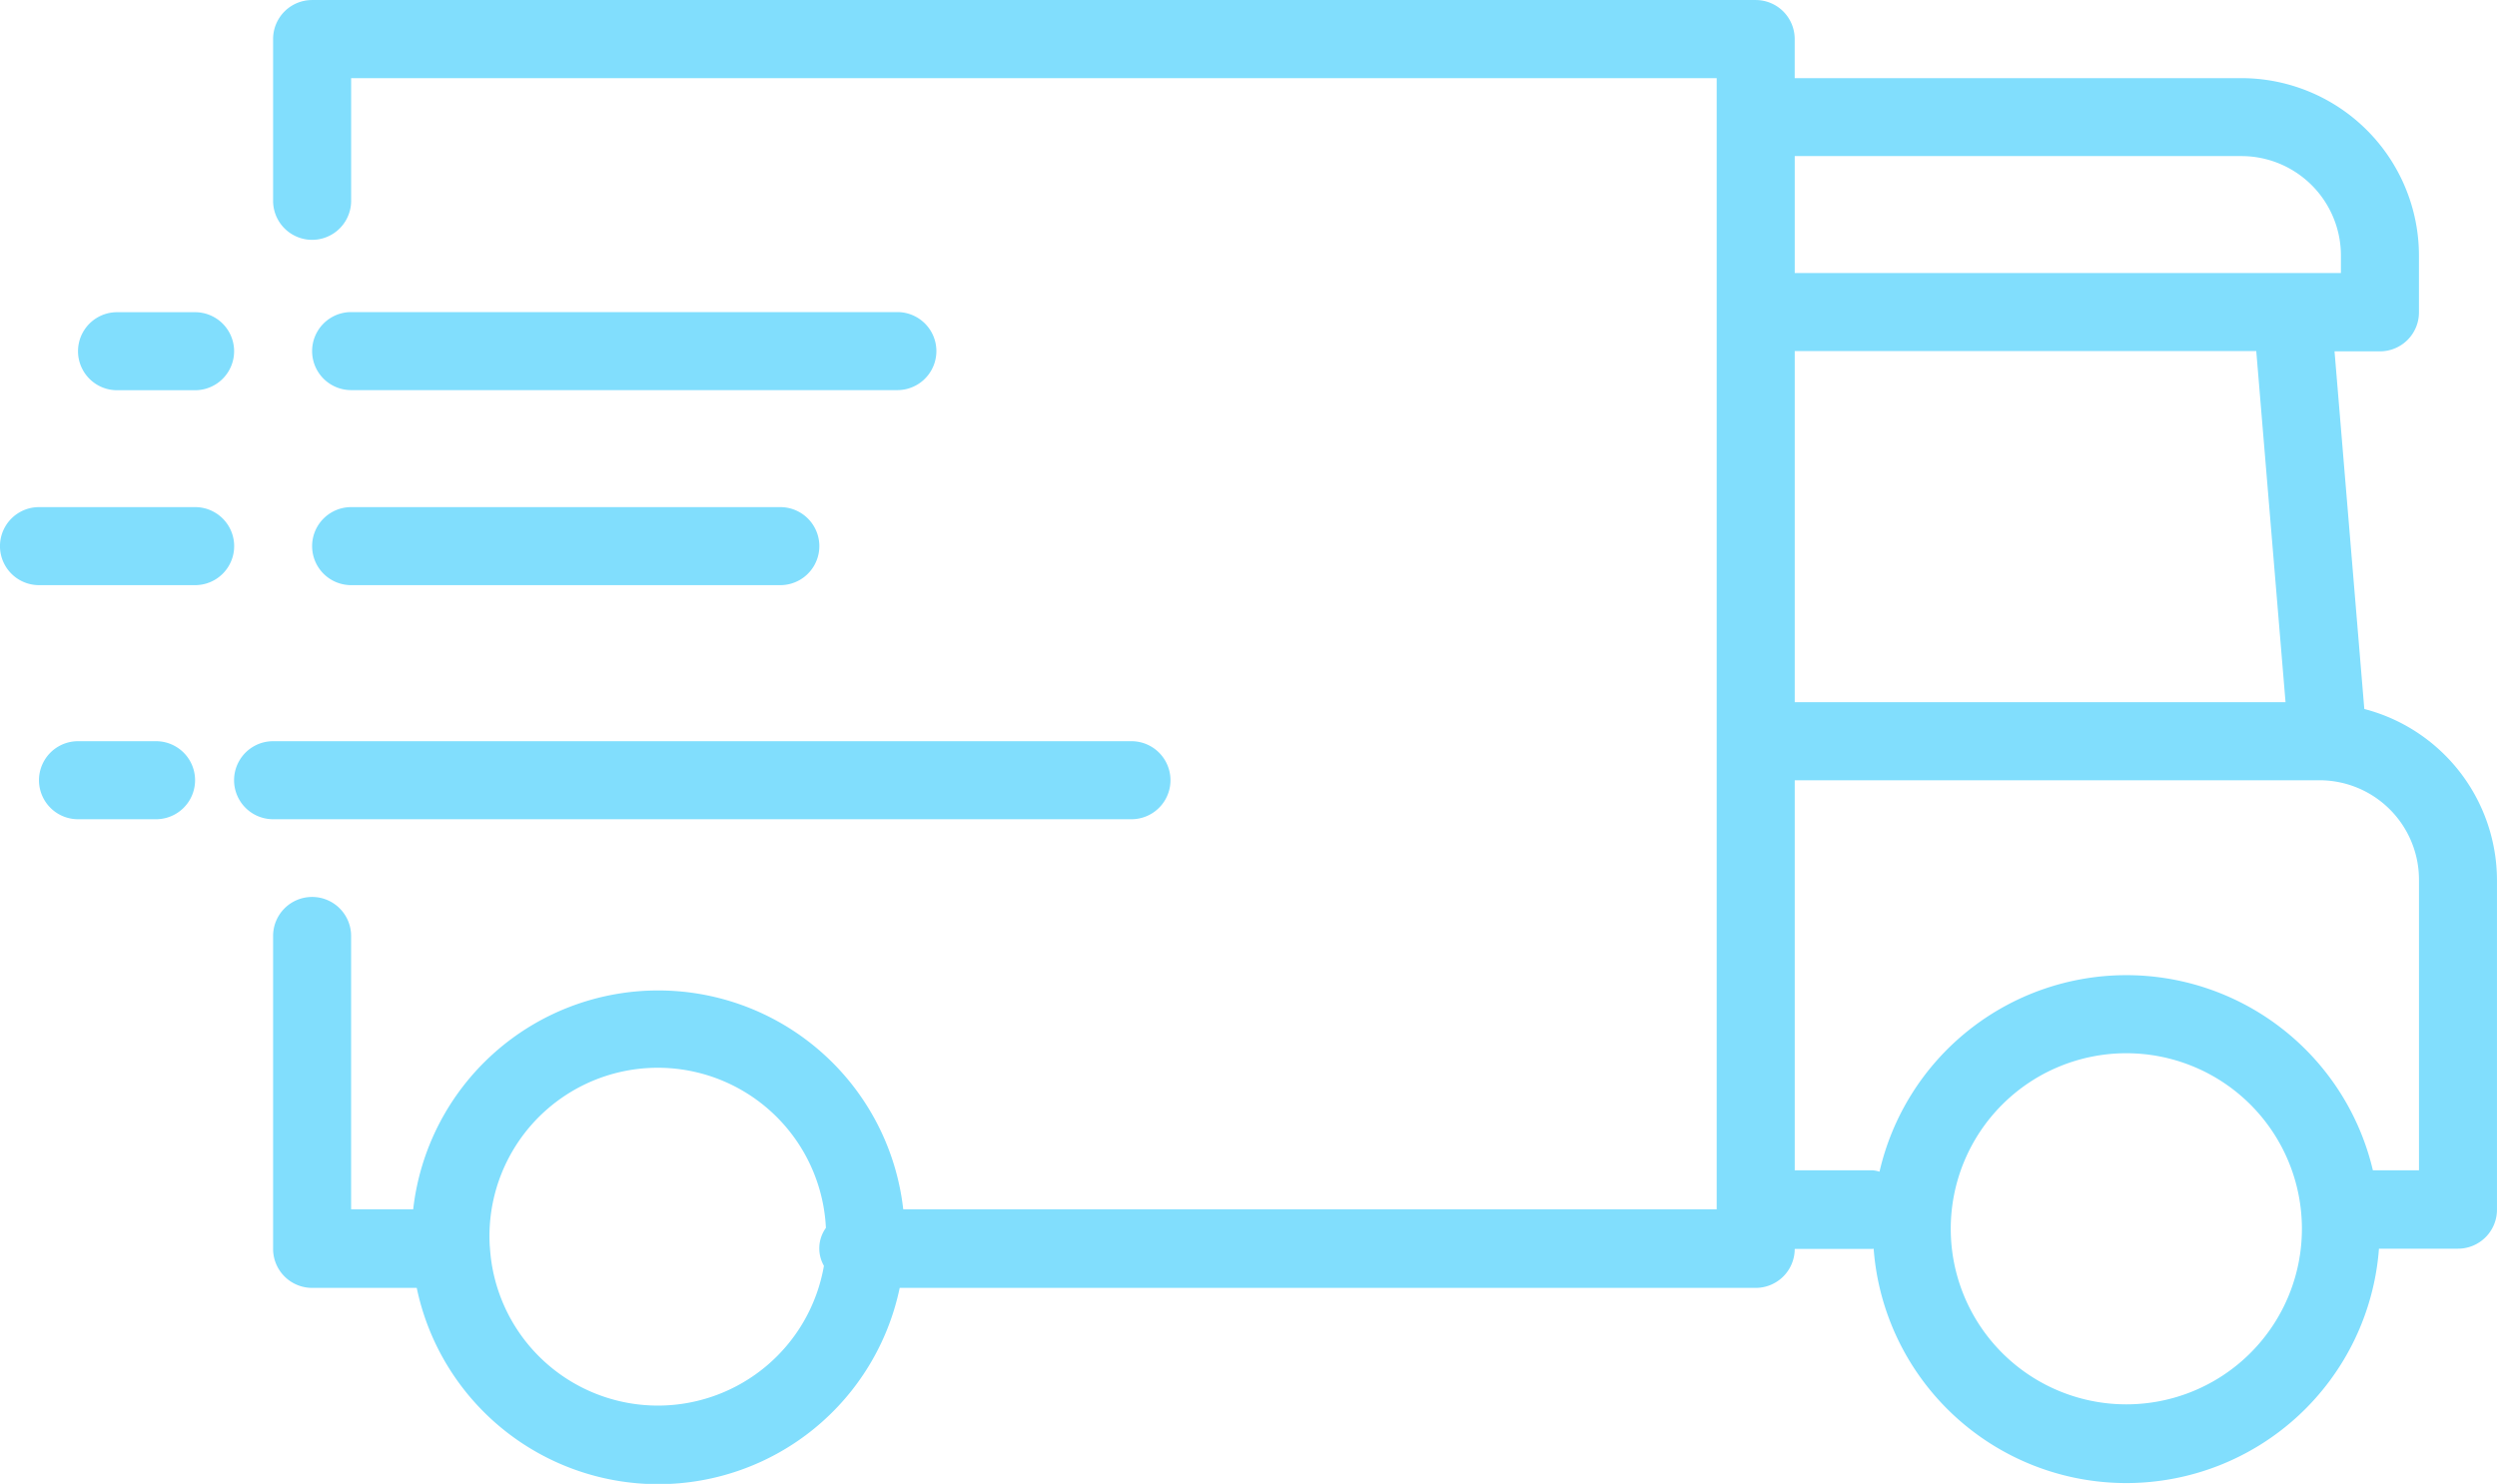 <svg xmlns="http://www.w3.org/2000/svg" width="87.958" height="52.278" viewBox="0 0 87.958 52.278"><path d="M1.374,135.447a1.374,1.374,0,0,1,1.374,1.374v9.63H4.935a8.686,8.686,0,0,1,17.262,0H50.851V106.6H2.749v4.322a1.374,1.374,0,1,1-2.749,0v-5.7a1.374,1.374,0,0,1,1.374-1.374H52.225a1.374,1.374,0,0,1,1.374,1.374V106.6H69.338a6.259,6.259,0,0,1,6.251,6.251v2a1.374,1.374,0,0,1-1.374,1.374h-1.6l1.049,12.6a6.246,6.246,0,0,1,4.673,6.024v11.616a1.374,1.374,0,0,1-1.374,1.374H74.18a8.925,8.925,0,0,1-17.8,0c-.012,0-.022.007-.034.007H53.6a1.374,1.374,0,0,1-1.374,1.374H22.072a8.689,8.689,0,0,1-17.012,0H1.374A1.374,1.374,0,0,1,0,147.833V136.822A1.374,1.374,0,0,1,1.374,135.447Zm63.907,17.876a6.185,6.185,0,1,0-6.185-6.185A6.185,6.185,0,0,0,65.281,153.323ZM53.6,145.077h2.749a1.258,1.258,0,0,1,.238.048,8.922,8.922,0,0,1,17.379-.048h1.624V134.836a3.506,3.506,0,0,0-3.5-3.5H53.6Zm0-16.492H70.889l-1.031-12.369H53.6Zm0-15.118H72.84v-.621a3.506,3.506,0,0,0-3.5-3.5H53.6Zm-45.964,34.3a5.929,5.929,0,0,0,5.929,5.6h0a5.939,5.939,0,0,0,5.838-4.924,1.237,1.237,0,0,1,.07-1.337,5.929,5.929,0,1,0-11.839.665Z" transform="translate(9.62 -103.847)" fill="#81defd"/><path d="M321.374,167.847h19.241a1.374,1.374,0,1,1,0,2.749H321.374a1.374,1.374,0,1,1,0-2.749Z" transform="translate(-309.005 -156.852)" fill="#81defd"/><path d="M273.374,255.847H303.61a1.374,1.374,0,1,1,0,2.749H273.374a1.374,1.374,0,1,1,0-2.749Z" transform="translate(-263.754 -229.734)" fill="#81defd"/><path d="M345.374,207.847h15.118a1.374,1.374,0,1,1,0,2.749H345.374a1.374,1.374,0,0,1,0-2.749Z" transform="translate(-333.005 -189.981)" fill="#81defd"/><path d="M468.123,170.6h-2.749a1.374,1.374,0,1,1,0-2.749h2.749a1.374,1.374,0,0,1,0,2.749Z" transform="translate(-461.251 -156.852)" fill="#81defd"/><path d="M473.374,255.847h2.749a1.374,1.374,0,1,1,0,2.749h-2.749a1.374,1.374,0,1,1,0-2.749Z" transform="translate(-470.626 -229.734)" fill="#81defd"/><path d="M465.374,207.847h5.5a1.374,1.374,0,1,1,0,2.749h-5.5a1.374,1.374,0,1,1,0-2.749Z" transform="translate(-464 -189.981)" fill="#81defd"/></svg>